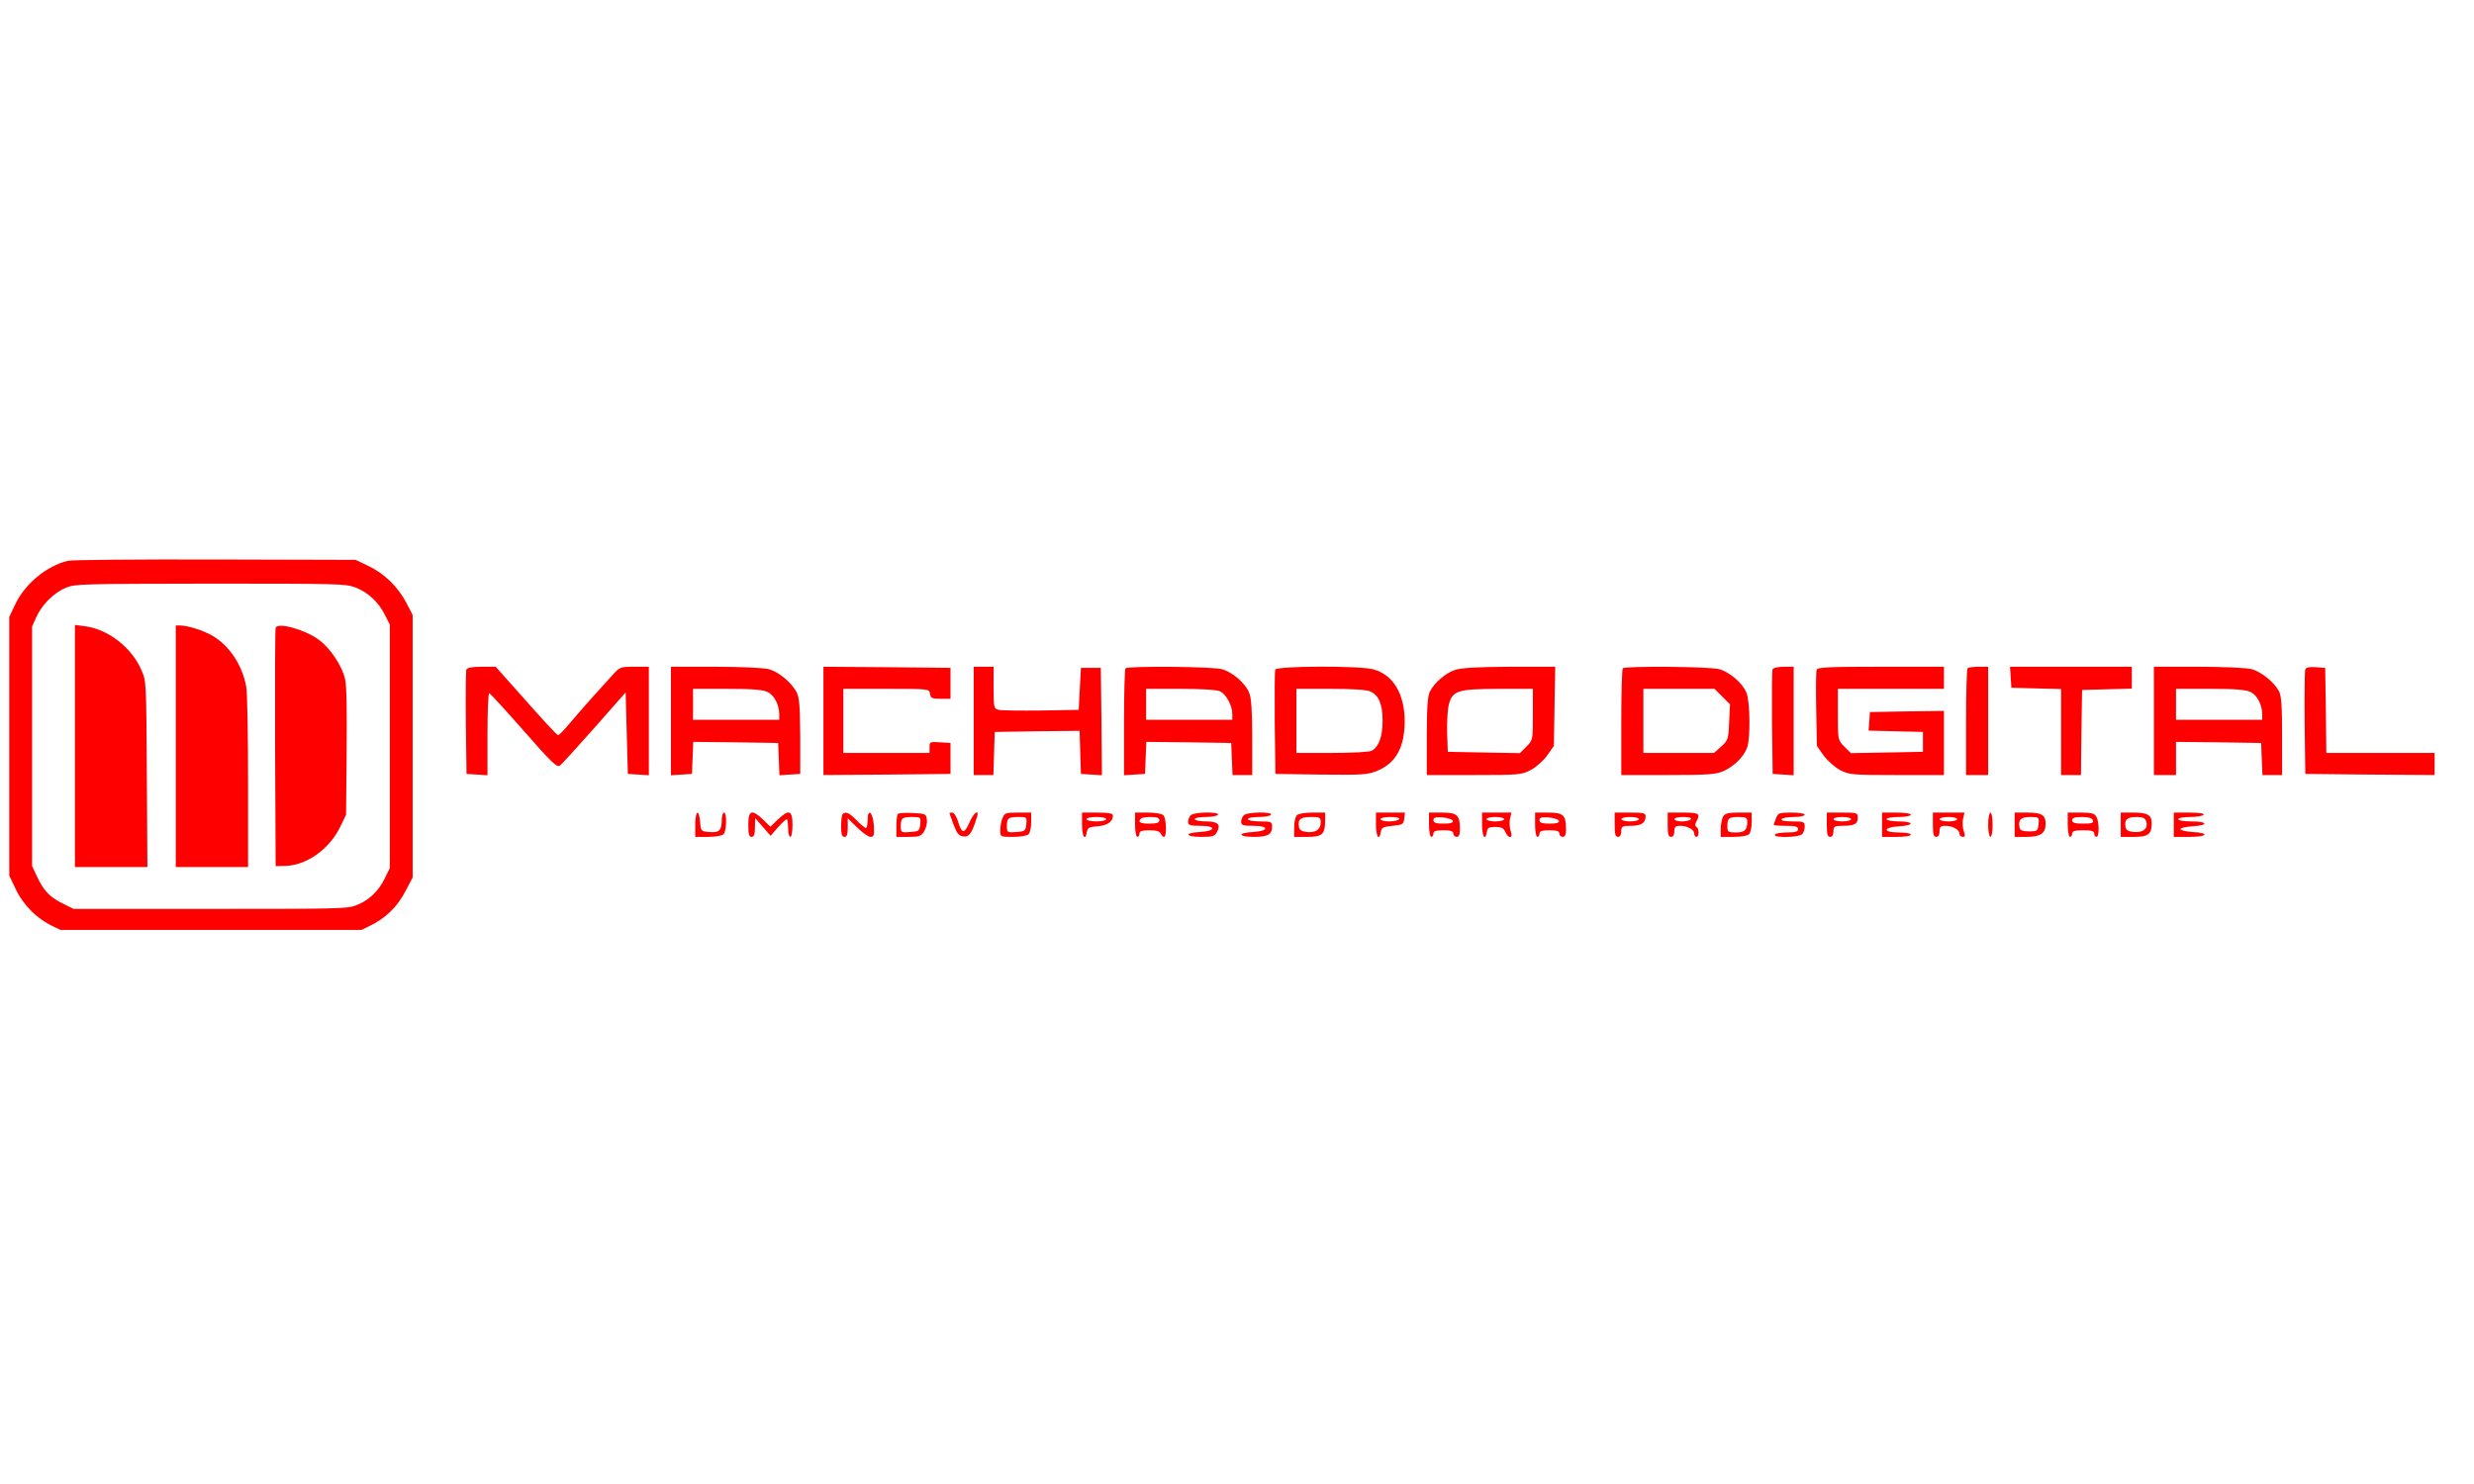 <svg xmlns="http://www.w3.org/2000/svg" xmlns:xlink="http://www.w3.org/1999/xlink" width="1000" viewBox="0 0 750 450" height="600" preserveAspectRatio="xMidYMid meet"><defs><clipPath id="f4dd5e4323"><path d="M 2 169 L 126 169 L 126 281.984 L 2 281.984 Z M 2 169 " clip-rule="nonzero"></path></clipPath></defs><path fill="#ff0000" d="M 141.359 203.055 C 141.223 203.523 141.156 210.828 141.223 219.27 L 141.426 234.68 L 144.641 234.879 L 147.789 235.082 L 147.789 222.684 C 147.789 215.785 147.992 210.223 148.324 210.223 C 148.594 210.223 153.285 215.383 158.777 221.613 C 167.219 231.262 168.895 232.871 169.766 232.133 C 170.301 231.73 175.059 226.504 180.219 220.676 L 189.664 209.957 L 190 222.352 L 190.336 234.68 L 193.551 234.879 L 196.699 235.082 L 196.699 202.184 L 192.277 202.184 C 187.922 202.184 187.922 202.184 185.109 205.332 C 183.566 207.074 180.754 210.156 178.945 212.168 C 177.07 214.242 174.254 217.527 172.645 219.402 C 171.039 221.344 169.496 222.953 169.164 222.953 C 168.895 222.953 164.539 218.262 159.516 212.57 L 150.27 202.184 L 145.98 202.184 C 143.168 202.184 141.625 202.453 141.359 203.055 Z M 141.359 203.055 " fill-opacity="1" fill-rule="nonzero"></path><path fill="#ff0000" d="M 203.398 218.664 L 203.398 235.082 L 206.613 234.879 L 209.766 234.68 L 209.965 229.789 L 210.168 224.965 L 223.031 225.098 L 235.895 225.297 L 236.094 230.188 L 236.297 235.082 L 239.445 234.879 L 242.594 234.68 L 242.594 223.289 C 242.527 213.977 242.324 211.496 241.453 209.82 C 239.848 206.875 236.027 203.723 233.078 202.922 C 231.672 202.52 224.438 202.184 217 202.184 L 203.398 202.184 Z M 232.812 209.887 C 234.754 210.895 236.23 213.773 236.23 216.656 L 236.23 218.262 L 210.098 218.262 L 210.098 208.883 L 220.484 208.883 C 228.391 208.883 231.406 209.152 232.812 209.887 Z M 232.812 209.887 " fill-opacity="1" fill-rule="nonzero"></path><path fill="#ff0000" d="M 249.629 218.598 L 249.629 235.012 L 268.926 234.879 L 288.152 234.68 L 288.152 225.297 L 285.004 225.098 C 281.922 224.895 281.789 224.965 281.789 226.57 L 281.789 228.312 L 255.66 228.312 L 255.66 208.883 L 268.656 208.883 C 281.656 208.883 281.723 208.883 281.922 210.355 C 282.125 211.699 282.527 211.898 285.137 211.898 L 288.152 211.898 L 288.152 202.52 L 268.926 202.316 L 249.629 202.184 Z M 249.629 218.598 " fill-opacity="1" fill-rule="nonzero"></path><path fill="#ff0000" d="M 295.188 218.598 L 295.188 235.012 L 301.152 235.012 L 301.352 228.445 L 301.555 221.949 L 314.418 221.746 L 327.281 221.613 L 327.48 228.113 L 327.684 234.68 L 330.898 234.879 L 334.047 235.082 L 333.914 218.801 L 333.715 202.52 L 327.684 202.52 L 327.348 208.883 L 327.012 215.25 L 315.625 215.449 C 309.391 215.516 303.562 215.449 302.758 215.25 C 301.285 214.914 301.219 214.578 301.219 208.547 L 301.219 202.184 L 295.188 202.184 Z M 295.188 218.598 " fill-opacity="1" fill-rule="nonzero"></path><path fill="#ff0000" d="M 341.219 202.652 C 340.949 202.852 340.75 210.289 340.75 219.066 L 340.75 235.082 L 343.965 234.879 L 347.113 234.68 L 347.312 229.789 L 347.516 224.965 L 360.379 225.098 L 373.242 225.297 L 373.445 230.121 L 373.645 235.012 L 379.609 235.012 L 379.609 223.625 C 379.609 215.516 379.34 211.562 378.668 210.023 C 377.531 207.141 373.578 203.793 370.43 202.922 C 367.684 202.117 341.953 201.914 341.219 202.652 Z M 369.824 209.621 C 371.703 210.492 373.578 213.91 373.578 216.52 L 373.578 218.262 L 347.449 218.262 L 347.449 208.883 L 357.832 208.883 C 364.133 208.883 368.82 209.152 369.824 209.621 Z M 369.824 209.621 " fill-opacity="1" fill-rule="nonzero"></path><path fill="#ff0000" d="M 386.574 203.055 C 386.441 203.523 386.375 210.828 386.441 219.27 L 386.645 234.68 L 400.578 234.879 C 413.508 235.012 414.715 234.945 417.797 233.605 C 423.223 231.262 425.77 226.57 425.836 218.801 C 425.836 210.355 422.285 204.461 416.121 202.922 C 411.836 201.848 387.043 201.914 386.574 203.055 Z M 415.453 209.688 C 418 210.828 419.137 213.574 419.137 218.598 C 419.137 223.355 418 226.438 415.855 227.645 C 415.117 228.047 409.891 228.312 403.793 228.312 L 393.008 228.312 L 393.008 208.883 L 403.391 208.883 C 409.957 208.883 414.379 209.152 415.453 209.688 Z M 415.453 209.688 " fill-opacity="1" fill-rule="nonzero"></path><path fill="#ff0000" d="M 440.98 203.188 C 438.098 204.195 434.883 207.008 433.477 209.688 C 432.805 211.027 432.539 214.445 432.539 223.289 L 432.539 235.012 L 446.809 235.012 C 460.543 235.012 461.281 234.945 464.094 233.473 C 465.703 232.602 467.98 230.59 469.051 229.051 L 471.062 226.168 L 471.262 214.176 L 471.465 202.184 L 457.527 202.184 C 447.477 202.25 442.855 202.52 440.98 203.188 Z M 464.695 216.656 C 464.695 224.359 464.695 224.426 462.754 226.371 L 460.742 228.379 L 449.824 228.18 L 438.902 227.977 L 438.703 222.148 C 438.633 218.867 438.836 215.047 439.238 213.574 C 440.375 209.418 441.852 208.949 454.18 208.883 L 464.695 208.883 Z M 464.695 216.656 " fill-opacity="1" fill-rule="nonzero"></path><path fill="#ff0000" d="M 491.965 202.652 C 491.699 202.852 491.496 210.289 491.496 219.066 L 491.496 235.012 L 505.77 235.012 C 518.164 235.012 520.305 234.812 522.652 233.738 C 525.801 232.266 528.613 229.453 529.621 226.773 C 530.691 224.023 530.559 212.637 529.418 210.023 C 528.281 207.141 524.328 203.793 521.176 202.922 C 518.43 202.117 492.703 201.914 491.965 202.652 Z M 522.117 211.227 L 524.461 213.574 L 524.191 219 C 523.992 224.16 523.859 224.496 521.781 226.371 L 519.637 228.312 L 498.195 228.312 L 498.195 208.883 L 519.77 208.883 Z M 522.117 211.227 " fill-opacity="1" fill-rule="nonzero"></path><path fill="#ff0000" d="M 537.324 203.055 C 537.191 203.523 537.125 210.828 537.191 219.27 L 537.391 234.68 L 540.609 234.879 L 543.758 235.082 L 543.758 202.184 L 540.742 202.184 C 538.867 202.184 537.527 202.52 537.324 203.055 Z M 537.324 203.055 " fill-opacity="1" fill-rule="nonzero"></path><path fill="#ff0000" d="M 550.723 203.121 C 550.523 203.656 550.457 209.016 550.59 215.113 L 550.793 226.168 L 552.801 229.051 C 553.941 230.59 556.152 232.602 557.758 233.473 C 560.574 234.945 561.309 235.012 575.047 235.012 L 589.316 235.012 L 589.316 215.582 L 578.129 215.719 L 566.871 215.918 L 566.672 218.73 L 566.469 221.547 L 574.711 221.746 L 582.949 221.949 L 582.949 227.977 L 572.031 228.18 L 561.109 228.379 L 559.098 226.371 C 557.156 224.426 557.156 224.359 557.156 216.656 L 557.156 208.883 L 589.316 208.883 L 589.316 202.184 L 570.223 202.184 C 554.41 202.184 550.992 202.316 550.723 203.121 Z M 550.723 203.121 " fill-opacity="1" fill-rule="nonzero"></path><path fill="#ff0000" d="M 596.484 202.652 C 596.219 202.852 596.016 210.289 596.016 219.066 L 596.016 235.012 L 602.715 235.012 L 602.715 202.184 L 599.836 202.184 C 598.227 202.184 596.688 202.383 596.484 202.652 Z M 596.484 202.652 " fill-opacity="1" fill-rule="nonzero"></path><path fill="#ff0000" d="M 609.551 205.332 L 609.75 208.547 L 617.32 208.75 L 624.824 208.949 L 624.824 235.012 L 630.855 235.012 L 630.988 222.082 L 631.191 209.219 L 638.762 209.016 L 646.266 208.816 L 646.266 202.184 L 609.348 202.184 Z M 609.551 205.332 " fill-opacity="1" fill-rule="nonzero"></path><path fill="#ff0000" d="M 652.965 218.598 L 652.965 235.012 L 659.664 235.012 L 659.664 224.965 L 672.598 225.098 L 685.461 225.297 L 685.66 230.121 L 685.863 235.012 L 691.824 235.012 L 691.824 223.289 C 691.824 214.309 691.625 211.027 690.887 209.621 C 689.414 206.875 685.527 203.723 682.645 202.922 C 681.238 202.52 674.004 202.184 666.566 202.184 L 652.965 202.184 Z M 682.379 209.887 C 684.32 210.895 685.797 213.773 685.797 216.656 L 685.797 218.262 L 659.664 218.262 L 659.664 208.883 L 670.051 208.883 C 677.957 208.883 680.973 209.152 682.379 209.887 Z M 682.379 209.887 " fill-opacity="1" fill-rule="nonzero"></path><path fill="#ff0000" d="M 698.859 202.988 C 698.66 203.457 698.594 210.828 698.66 219.27 L 698.859 234.68 L 718.492 234.879 L 738.055 235.012 L 738.055 228.312 L 705.227 228.312 L 705.09 215.383 L 704.891 202.52 L 702.008 202.316 C 700.133 202.184 699.062 202.383 698.859 202.988 Z M 698.859 202.988 " fill-opacity="1" fill-rule="nonzero"></path><path fill="#ff0000" d="M 210.77 250.09 L 210.77 253.773 L 214.656 253.773 C 216.801 253.773 218.875 253.438 219.344 252.969 C 220.281 252.031 220.418 246.402 219.48 246.402 C 219.145 246.402 218.809 247.406 218.809 248.547 C 218.809 251.828 218.004 252.566 215.059 252.301 C 212.512 252.098 212.445 252.031 212.242 249.219 C 211.906 245.129 210.77 245.734 210.77 250.09 Z M 210.77 250.09 " fill-opacity="1" fill-rule="nonzero"></path><path fill="#ff0000" d="M 226.848 250.09 C 226.848 252.902 227.051 253.773 227.855 253.773 C 228.59 253.773 228.859 252.969 228.859 250.891 L 228.926 248.078 L 231.27 250.758 L 233.617 253.438 L 235.828 250.891 C 237.031 249.551 238.238 248.414 238.508 248.414 C 238.707 248.414 238.91 249.617 238.91 251.094 C 238.91 252.566 239.242 253.773 239.578 253.773 C 239.98 253.773 240.25 252.098 240.25 250.09 C 240.25 245.668 239.176 245.266 235.762 248.547 L 233.551 250.691 L 231.34 248.547 C 227.922 245.266 226.848 245.668 226.848 250.09 Z M 226.848 250.09 " fill-opacity="1" fill-rule="nonzero"></path><path fill="#ff0000" d="M 255.457 246.871 C 255.191 247.074 254.988 248.75 254.988 250.559 C 254.988 252.969 255.258 253.773 255.992 253.773 C 256.73 253.773 257 253.035 257 250.961 L 257 248.145 L 259.879 250.961 C 261.422 252.5 263.297 253.773 263.898 253.773 C 264.906 253.773 265.105 253.238 264.906 250.289 C 264.637 246.27 263.027 244.863 263.027 248.68 C 263.027 250.02 262.762 251.094 262.492 251.094 C 262.227 251.094 260.953 250.02 259.68 248.75 C 257.469 246.469 256.328 245.934 255.457 246.871 Z M 255.457 246.871 " fill-opacity="1" fill-rule="nonzero"></path><path fill="#ff0000" d="M 272.207 246.805 C 271.941 247.074 271.738 248.75 271.738 250.559 L 271.738 253.773 L 275.422 253.773 C 278.574 253.773 279.242 253.57 280.113 252.164 C 280.715 251.227 281.117 249.688 280.984 248.613 C 280.785 246.805 280.648 246.738 276.762 246.535 C 274.484 246.402 272.477 246.535 272.207 246.805 Z M 278.973 249.887 C 278.773 251.965 278.574 252.098 275.961 252.301 C 273.211 252.5 273.078 252.434 273.078 250.559 C 273.078 248.078 273.48 247.742 276.562 247.742 C 279.109 247.742 279.176 247.809 278.973 249.887 Z M 278.973 249.887 " fill-opacity="1" fill-rule="nonzero"></path><path fill="#ff0000" d="M 287.82 246.535 C 287.82 246.672 288.422 248.211 289.09 250.09 C 290.098 252.77 290.699 253.504 292.105 253.641 C 293.781 253.84 294.652 252.699 296.125 247.879 C 297.062 245.062 295.121 246.402 293.848 249.484 C 292.309 252.969 291.57 252.836 290.43 249.082 C 289.961 247.609 289.227 246.402 288.691 246.402 C 288.219 246.402 287.82 246.469 287.82 246.535 Z M 287.82 246.535 " fill-opacity="1" fill-rule="nonzero"></path><path fill="#ff0000" d="M 303.898 248.145 C 303.496 249.082 303.227 250.758 303.227 251.828 C 303.227 253.773 303.297 253.773 307.113 253.773 C 309.258 253.773 311.336 253.438 311.805 252.969 C 312.273 252.5 312.609 250.891 312.609 249.285 L 312.609 246.402 L 308.59 246.402 C 304.836 246.402 304.5 246.535 303.898 248.145 Z M 311.133 249.887 C 310.934 251.965 310.73 252.098 308.121 252.301 C 305.371 252.5 305.238 252.434 305.238 250.559 C 305.238 248.078 305.641 247.742 308.723 247.742 C 311.27 247.742 311.336 247.809 311.133 249.887 Z M 311.133 249.887 " fill-opacity="1" fill-rule="nonzero"></path><path fill="#ff0000" d="M 328.02 250.09 C 328.02 253.707 329.023 255.246 329.492 252.23 C 329.691 251.027 330.164 250.758 332.707 250.559 C 335.656 250.355 337.398 249.148 337.398 247.273 C 337.398 246.672 336.125 246.402 332.707 246.402 L 328.02 246.402 Z M 335.387 248.414 C 335.387 248.75 334.047 249.082 332.375 249.082 C 330.699 249.082 329.359 248.75 329.359 248.414 C 329.359 248.012 330.699 247.742 332.375 247.742 C 334.047 247.742 335.387 248.012 335.387 248.414 Z M 335.387 248.414 " fill-opacity="1" fill-rule="nonzero"></path><path fill="#ff0000" d="M 344.098 250.09 C 344.098 252.098 344.434 253.773 344.77 253.773 C 345.172 253.773 345.438 253.305 345.438 252.77 C 345.438 252.031 346.242 251.762 348.453 251.762 C 350.531 251.762 351.602 252.098 351.871 252.77 C 352.137 253.305 352.539 253.773 352.875 253.773 C 353.746 253.773 353.613 248.145 352.676 247.207 C 352.203 246.738 350.129 246.402 347.984 246.402 L 344.098 246.402 Z M 351.469 248.75 C 351.469 249.484 350.664 249.754 348.453 249.754 C 345.641 249.754 344.836 249.285 345.906 248.211 C 346.109 247.945 347.516 247.742 348.922 247.742 C 350.73 247.742 351.469 248.012 351.469 248.75 Z M 351.469 248.75 " fill-opacity="1" fill-rule="nonzero"></path><path fill="#ff0000" d="M 360.98 247.207 C 360.512 247.676 360.18 248.547 360.18 249.219 C 360.18 250.223 360.781 250.422 363.93 250.422 C 368.82 250.422 368.621 252.031 363.66 252.301 C 358.84 252.566 359.309 253.773 364.199 253.773 C 367.547 253.773 368.285 253.57 368.887 252.367 C 370.16 250.02 369.289 249.082 365.539 249.082 C 363.73 249.082 362.188 248.75 362.188 248.414 C 362.188 248.012 363.66 247.742 365.473 247.742 C 367.348 247.742 369.023 247.406 369.223 247.074 C 369.824 246.066 361.988 246.203 360.98 247.207 Z M 360.98 247.207 " fill-opacity="1" fill-rule="nonzero"></path><path fill="#ff0000" d="M 377.062 247.207 C 376.594 247.676 376.258 248.547 376.258 249.219 C 376.258 250.223 376.859 250.422 380.008 250.422 C 384.902 250.422 384.699 252.031 379.742 252.301 C 374.984 252.566 375.32 253.773 380.145 253.773 C 384.363 253.773 385.637 253.035 385.637 250.625 C 385.637 249.219 385.371 249.082 381.953 249.082 C 379.941 249.082 378.27 248.75 378.27 248.414 C 378.27 248.012 379.742 247.742 381.551 247.742 C 383.426 247.742 385.102 247.406 385.301 247.074 C 385.906 246.066 378.066 246.203 377.062 247.207 Z M 377.062 247.207 " fill-opacity="1" fill-rule="nonzero"></path><path fill="#ff0000" d="M 393.141 247.207 C 392.672 247.676 392.336 249.285 392.336 250.891 L 392.336 253.773 L 396.359 253.773 C 400.848 253.773 401.719 252.969 401.719 248.816 L 401.719 246.402 L 397.832 246.402 C 395.688 246.402 393.609 246.738 393.141 247.207 Z M 400.379 249.352 C 400.379 251.496 398.902 252.566 396.223 252.301 C 394.75 252.164 393.945 251.695 393.812 250.891 C 393.344 248.48 394.215 247.742 397.363 247.742 C 400.109 247.742 400.379 247.879 400.379 249.352 Z M 400.379 249.352 " fill-opacity="1" fill-rule="nonzero"></path><path fill="#ff0000" d="M 417.129 250.09 C 417.129 253.707 418.133 255.246 418.602 252.23 C 418.801 250.961 419.34 250.691 422.152 250.422 C 425.234 250.09 425.504 249.953 425.703 248.211 L 425.906 246.402 L 417.129 246.402 Z M 424.164 248.414 C 423.961 248.75 422.555 249.082 421.082 249.082 C 419.672 249.082 418.469 248.75 418.469 248.414 C 418.469 248.012 419.875 247.742 421.551 247.742 C 423.359 247.742 424.43 248.012 424.164 248.414 Z M 424.164 248.414 " fill-opacity="1" fill-rule="nonzero"></path><path fill="#ff0000" d="M 433.207 250.09 C 433.207 252.098 433.543 253.773 433.879 253.773 C 434.281 253.773 434.547 253.305 434.547 252.77 C 434.547 252.031 435.352 251.762 437.562 251.762 C 439.773 251.762 440.578 252.031 440.578 252.77 C 440.578 253.305 441.047 253.773 441.582 253.773 C 442.32 253.773 442.586 253.035 442.586 251.359 C 442.586 247.207 441.715 246.402 437.227 246.402 L 433.207 246.402 Z M 440.441 248.883 C 440.578 249.484 439.773 249.754 437.629 249.754 C 435.285 249.754 434.547 249.484 434.547 248.68 C 434.547 247.879 435.148 247.742 437.359 247.879 C 438.902 248.012 440.242 248.48 440.441 248.883 Z M 440.441 248.883 " fill-opacity="1" fill-rule="nonzero"></path><path fill="#ff0000" d="M 449.289 250.09 C 449.289 253.707 450.293 255.246 450.762 252.23 C 450.895 251.027 451.363 250.758 453.309 250.758 C 455.117 250.758 455.785 251.094 456.32 252.23 C 457.262 254.441 458.801 254.309 457.996 252.098 C 457.664 251.16 457.527 249.551 457.73 248.414 L 458.199 246.402 L 449.289 246.402 Z M 455.988 248.414 C 455.988 248.75 454.781 249.082 453.309 249.082 C 451.832 249.082 450.629 248.75 450.629 248.414 C 450.629 248.012 451.832 247.742 453.309 247.742 C 454.781 247.742 455.988 248.012 455.988 248.414 Z M 455.988 248.414 " fill-opacity="1" fill-rule="nonzero"></path><path fill="#ff0000" d="M 465.367 250.09 C 465.367 252.098 465.703 253.773 466.035 253.773 C 466.438 253.773 466.707 253.305 466.707 252.77 C 466.707 252.031 467.512 251.762 469.723 251.762 C 471.934 251.762 472.738 252.031 472.738 252.77 C 472.738 253.305 473.207 253.773 473.742 253.773 C 474.48 253.773 474.746 253.035 474.746 251.359 C 474.746 247.207 473.875 246.402 469.387 246.402 L 465.367 246.402 Z M 472.602 248.883 C 472.738 249.484 471.934 249.754 469.789 249.754 C 467.445 249.754 466.707 249.484 466.707 248.68 C 466.707 247.879 467.309 247.742 469.52 247.879 C 471.062 248.012 472.402 248.48 472.602 248.883 Z M 472.602 248.883 " fill-opacity="1" fill-rule="nonzero"></path><path fill="#ff0000" d="M 489.488 250.09 C 489.488 252.902 489.688 253.773 490.492 253.773 C 491.094 253.773 491.496 253.172 491.496 252.098 C 491.496 250.559 491.766 250.422 494.379 250.422 C 497.461 250.422 498.867 249.551 498.867 247.609 C 498.867 246.535 498.266 246.402 494.176 246.402 L 489.488 246.402 Z M 496.855 248.414 C 496.855 248.75 495.652 249.082 494.176 249.082 C 492.703 249.082 491.496 248.75 491.496 248.414 C 491.496 248.012 492.703 247.742 494.176 247.742 C 495.652 247.742 496.855 248.012 496.855 248.414 Z M 496.855 248.414 " fill-opacity="1" fill-rule="nonzero"></path><path fill="#ff0000" d="M 505.566 250.09 C 505.566 252.902 505.77 253.773 506.57 253.773 C 507.176 253.773 507.578 253.172 507.578 252.098 C 507.578 250.758 507.91 250.422 509.32 250.422 C 511.531 250.422 513.605 251.562 513.605 252.77 C 513.605 253.305 513.941 253.773 514.277 253.773 C 515.148 253.773 515.148 251.293 514.277 250.758 C 513.809 250.488 513.809 249.953 514.277 249.082 C 515.551 246.738 515.082 246.402 510.258 246.402 L 505.566 246.402 Z M 512.602 248.414 C 512.402 248.75 511.129 249.082 509.855 249.082 C 508.582 249.082 507.578 248.75 507.578 248.414 C 507.578 248.012 508.781 247.742 510.324 247.742 C 511.934 247.742 512.871 248.012 512.602 248.414 Z M 512.602 248.414 " fill-opacity="1" fill-rule="nonzero"></path><path fill="#ff0000" d="M 522.316 247.676 C 521.98 248.414 521.648 250.09 521.648 251.359 L 521.648 253.773 L 525.531 253.773 C 527.676 253.773 529.754 253.438 530.223 252.969 C 530.691 252.5 531.027 250.891 531.027 249.285 L 531.027 246.402 L 527.008 246.402 C 523.789 246.402 522.918 246.672 522.316 247.676 Z M 529.688 249.016 C 529.688 251.695 528.949 252.434 526.27 252.434 C 523.859 252.434 523.656 252.301 523.656 250.559 C 523.656 248.078 524.059 247.742 527.141 247.742 C 529.219 247.742 529.688 248.012 529.688 249.016 Z M 529.688 249.016 " fill-opacity="1" fill-rule="nonzero"></path><path fill="#ff0000" d="M 538.395 248.145 C 537.996 249.082 537.727 249.953 537.727 250.156 C 537.727 250.289 539.402 250.422 541.41 250.422 C 544.227 250.422 545.098 250.625 545.098 251.43 C 545.098 252.164 544.293 252.434 541.812 252.434 C 539.938 252.434 538.262 252.699 538.062 253.102 C 537.457 254.109 545.297 253.973 546.301 252.969 C 546.77 252.5 547.105 251.496 547.105 250.625 C 547.105 249.219 546.84 249.082 543.355 249.082 C 541.078 249.082 539.805 248.816 540.07 248.414 C 540.273 248.012 541.949 247.742 543.824 247.742 C 545.633 247.742 547.105 247.406 547.105 247.074 C 547.105 246.672 545.297 246.402 543.086 246.402 C 539.336 246.402 539 246.535 538.395 248.145 Z M 538.395 248.145 " fill-opacity="1" fill-rule="nonzero"></path><path fill="#ff0000" d="M 553.805 250.09 C 553.805 252.902 554.008 253.773 554.812 253.773 C 555.414 253.773 555.816 253.172 555.816 252.098 C 555.816 250.625 556.086 250.422 558.43 250.422 C 562.113 250.422 563.188 249.887 563.188 248.012 C 563.188 246.469 562.984 246.402 558.496 246.402 L 553.805 246.402 Z M 561.176 248.414 C 561.176 248.75 559.969 249.082 558.496 249.082 C 557.023 249.082 555.816 248.75 555.816 248.414 C 555.816 248.012 557.023 247.742 558.496 247.742 C 559.969 247.742 561.176 248.012 561.176 248.414 Z M 561.176 248.414 " fill-opacity="1" fill-rule="nonzero"></path><path fill="#ff0000" d="M 570.555 250.09 L 570.555 253.773 L 574.91 253.773 C 577.391 253.773 579.266 253.504 579.266 253.102 C 579.266 252.699 577.59 252.434 575.516 252.434 C 570.625 252.434 570.824 250.824 575.781 250.559 C 580.406 250.289 580.27 249.082 575.582 249.082 C 573.57 249.082 571.895 248.75 571.895 248.414 C 571.895 248.012 573.57 247.742 575.582 247.742 C 577.59 247.742 579.266 247.406 579.266 247.074 C 579.266 246.672 577.391 246.402 574.91 246.402 L 570.555 246.402 Z M 570.555 250.09 " fill-opacity="1" fill-rule="nonzero"></path><path fill="#ff0000" d="M 585.965 250.09 C 585.965 252.902 586.168 253.773 586.973 253.773 C 587.574 253.773 587.977 253.172 587.977 252.098 C 587.977 250.758 588.312 250.422 589.719 250.422 C 591.93 250.422 594.008 251.562 594.008 252.77 C 594.008 253.305 594.477 253.773 595.012 253.773 C 595.746 253.773 595.816 253.438 595.348 252.098 C 595.012 251.16 594.879 249.551 595.078 248.414 L 595.547 246.402 L 585.965 246.402 Z M 593.336 248.414 C 593.336 248.75 592.129 249.082 590.656 249.082 C 589.184 249.082 587.977 248.75 587.977 248.414 C 587.977 248.012 589.184 247.742 590.656 247.742 C 592.129 247.742 593.336 248.012 593.336 248.414 Z M 593.336 248.414 " fill-opacity="1" fill-rule="nonzero"></path><path fill="#ff0000" d="M 602.715 250.09 C 602.715 252.098 603.051 253.773 603.387 253.773 C 603.789 253.773 604.055 252.098 604.055 250.09 C 604.055 248.078 603.789 246.402 603.387 246.402 C 603.051 246.402 602.715 248.078 602.715 250.09 Z M 602.715 250.09 " fill-opacity="1" fill-rule="nonzero"></path><path fill="#ff0000" d="M 610.754 250.09 L 610.754 253.773 L 614.375 253.773 C 618.527 253.773 620.137 252.699 620.137 249.82 C 620.137 247.141 618.93 246.402 614.641 246.402 L 610.754 246.402 Z M 617.992 249.887 C 617.789 251.965 617.656 252.098 615.109 252.098 C 613.102 252.098 612.363 251.828 612.23 250.891 C 611.762 248.547 612.633 247.742 615.445 247.742 C 618.125 247.742 618.191 247.809 617.992 249.887 Z M 617.992 249.887 " fill-opacity="1" fill-rule="nonzero"></path><path fill="#ff0000" d="M 626.836 250.09 C 626.836 252.098 627.172 253.773 627.504 253.773 C 627.906 253.773 628.176 253.305 628.176 252.77 C 628.176 252.031 628.98 251.762 631.527 251.762 C 634.07 251.762 634.875 252.031 634.875 252.77 C 634.875 253.305 635.211 253.773 635.547 253.773 C 636.418 253.773 636.418 249.352 635.547 247.676 C 634.941 246.672 634.07 246.402 630.855 246.402 L 626.836 246.402 Z M 634.473 248.75 C 634.742 249.551 634.207 249.754 631.527 249.754 C 628.98 249.754 628.176 249.484 628.176 248.75 C 628.176 248.012 628.98 247.742 631.125 247.742 C 633.133 247.742 634.207 248.078 634.473 248.75 Z M 634.473 248.75 " fill-opacity="1" fill-rule="nonzero"></path><path fill="#ff0000" d="M 642.914 250.09 L 642.914 253.773 L 646.934 253.773 C 651.223 253.773 652.297 252.969 652.297 249.617 C 652.297 247.141 651.023 246.402 646.801 246.402 L 642.914 246.402 Z M 650.621 249.082 C 651.289 251.227 649.75 252.5 647.004 252.301 C 645.328 252.164 644.523 251.762 644.391 250.891 C 643.922 248.613 644.793 247.742 647.539 247.742 C 649.617 247.742 650.285 248.012 650.621 249.082 Z M 650.621 249.082 " fill-opacity="1" fill-rule="nonzero"></path><path fill="#ff0000" d="M 658.996 250.09 L 658.996 253.773 L 663.684 253.773 C 669.246 253.773 670.051 252.566 664.691 252.301 C 662.68 252.164 661.004 251.762 661.004 251.43 C 661.004 251.027 662.68 250.691 664.691 250.559 C 669.648 250.289 669.379 249.082 664.355 249.082 C 662.145 249.082 660.336 248.816 660.336 248.414 C 660.336 248.012 661.945 247.742 663.953 247.742 C 665.965 247.742 667.84 247.406 668.039 247.074 C 668.309 246.672 666.699 246.402 663.754 246.402 L 658.996 246.402 Z M 658.996 250.09 " fill-opacity="1" fill-rule="nonzero"></path><g clip-path="url(#f4dd5e4323)"><path fill="#ff0000" d="M 20.578 170.055 C 14.117 171.613 7.539 177.035 4.598 183.32 L 2.809 187.07 L 2.809 265.52 L 4.656 269.387 C 7.02 274.461 11.176 278.613 16.25 280.98 L 20.117 282.824 L 107.793 282.824 L 111.66 280.98 C 116.793 278.559 120.426 275.098 122.965 270.137 L 125.098 266.098 L 125.098 186.496 L 123.195 182.805 C 120.602 177.898 116.445 173.863 111.66 171.613 L 107.793 169.766 L 65.109 169.652 C 41.633 169.594 21.617 169.766 20.578 170.055 Z M 107.738 178.129 C 111.543 179.574 114.832 182.629 116.734 186.551 L 118.176 189.379 L 118.176 263.215 L 116.562 266.5 C 114.66 270.422 111.543 273.25 107.68 274.633 C 105.141 275.559 101.332 275.617 63.609 275.617 L 22.309 275.617 L 18.73 273.828 C 14.926 271.922 13.137 269.961 11.059 265.465 L 9.734 262.637 L 9.734 189.957 L 11.059 187.016 C 12.789 183.207 16.539 179.574 20.172 178.129 C 22.883 177.094 24.902 177.035 63.781 176.977 C 103.469 176.977 104.68 177.035 107.738 178.129 Z M 107.738 178.129 " fill-opacity="1" fill-rule="nonzero"></path></g><path fill="#ff0000" d="M 22.711 226.238 L 22.711 262.926 L 44.688 262.926 L 44.516 234.777 C 44.344 206.742 44.344 206.684 42.957 203.395 C 40.074 196.473 32.863 190.82 25.77 189.898 L 22.711 189.492 Z M 22.711 226.238 " fill-opacity="1" fill-rule="nonzero"></path><path fill="#ff0000" d="M 53.285 226.297 L 53.285 262.926 L 75.203 262.926 L 75.203 237.023 C 75.203 222.086 74.973 209.855 74.625 208.125 C 73.355 201.492 69.551 195.84 64.418 192.781 C 61.707 191.223 56.918 189.668 54.609 189.668 L 53.285 189.668 Z M 53.285 226.297 " fill-opacity="1" fill-rule="nonzero"></path><path fill="#ff0000" d="M 83.566 190.359 C 83.395 190.762 83.336 207.203 83.395 226.871 L 83.566 262.637 L 86.508 262.578 C 92.91 262.406 99.777 257.559 103.062 250.871 L 104.91 247.062 L 105.082 228.027 C 105.199 215.277 105.082 208.012 104.621 205.992 C 103.758 202.012 100.121 196.531 96.719 194.051 C 92.449 190.879 84.203 188.629 83.566 190.359 Z M 83.566 190.359 " fill-opacity="1" fill-rule="nonzero"></path></svg>